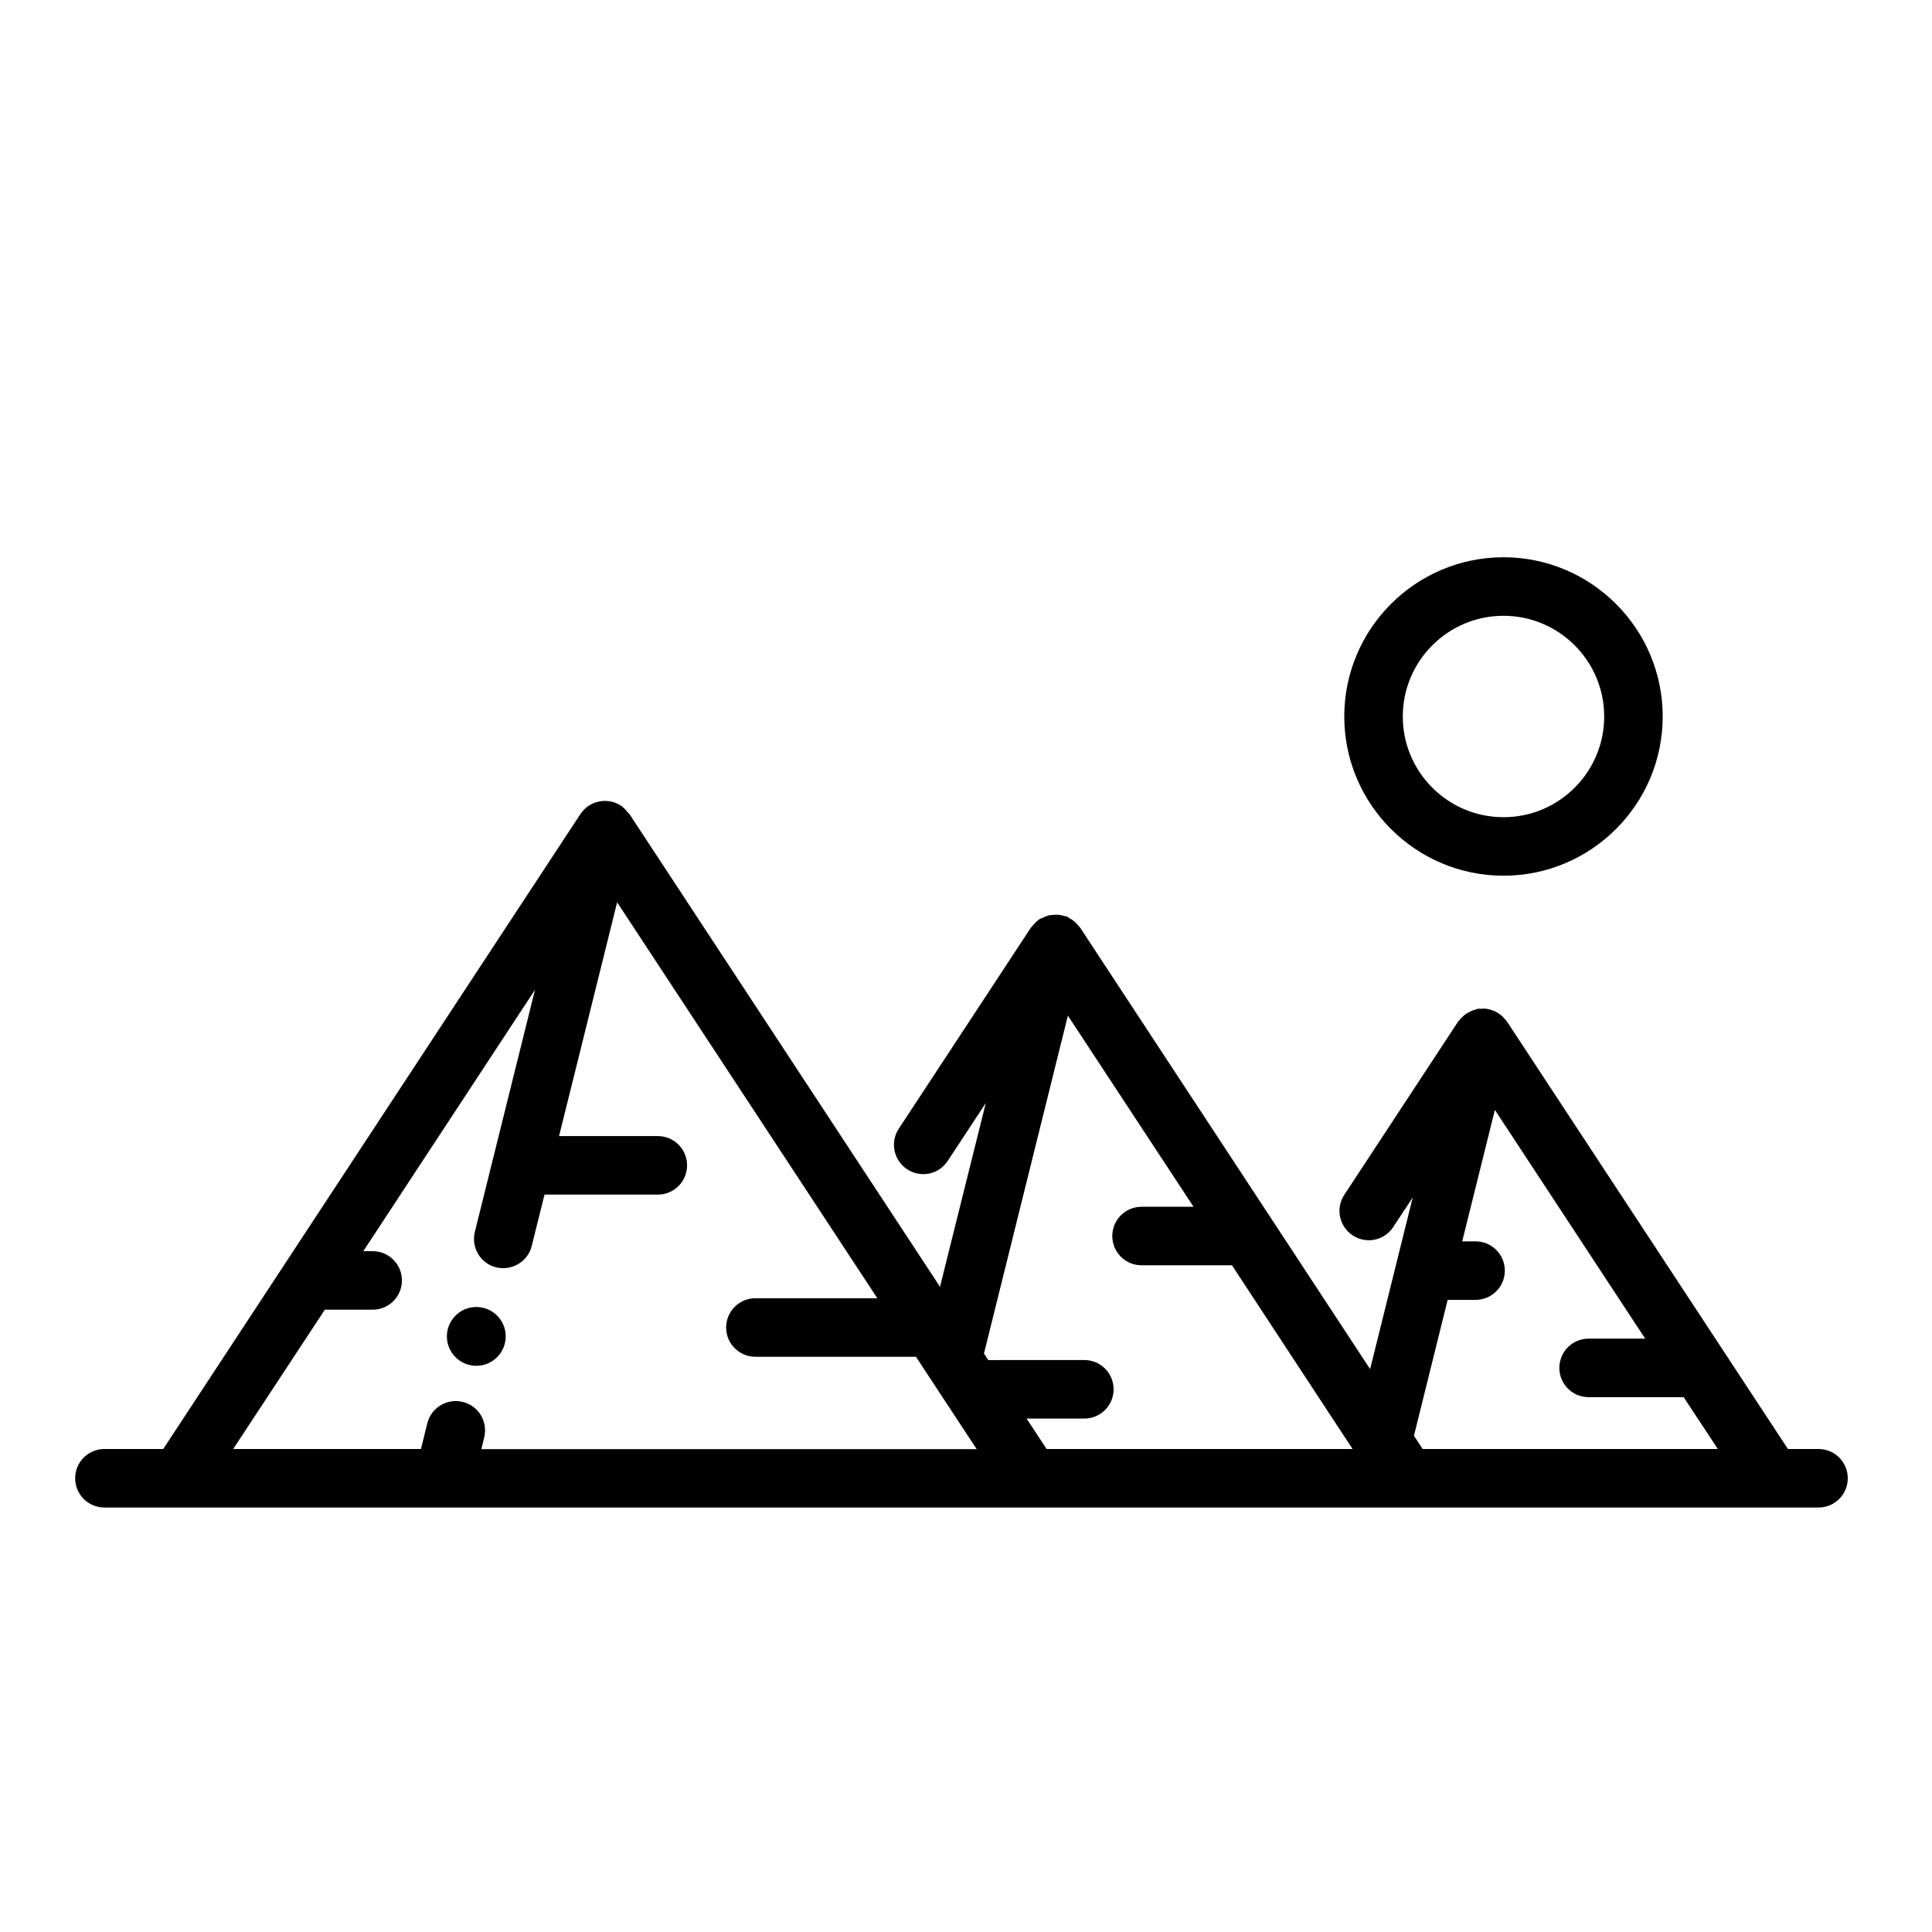 <?xml version="1.0" encoding="UTF-8"?>
<!-- The Best Svg Icon site in the world: iconSvg.co, Visit us! https://iconsvg.co -->
<svg fill="#000000" width="800px" height="800px" version="1.1" viewBox="144 144 512 512" xmlns="http://www.w3.org/2000/svg">
 <g>
  <path d="m542.44 376.07c23.262 0 42.195-18.934 42.195-42.195 0-23.262-18.934-42.195-42.195-42.195-23.262 0-42.195 18.934-42.195 42.195 0.004 23.266 18.934 42.195 42.195 42.195zm0-68.879c14.719 0 26.688 11.965 26.688 26.688 0 14.719-11.965 26.688-26.688 26.688-14.719 0-26.688-11.965-26.688-26.688 0.004-14.723 11.969-26.688 26.688-26.688z"/>
  <path d="m625.93 528h-8.109l-74.43-113.24c-0.195-0.316-0.512-0.551-0.746-0.867-0.195-0.195-0.316-0.434-0.551-0.59-1.258-1.141-2.875-1.852-4.566-2.008-0.277-0.039-0.551 0-0.828 0.039-0.395 0-0.746-0.039-1.141 0.039-0.156 0.039-0.316 0.117-0.473 0.156-0.316 0.078-0.629 0.195-0.945 0.316-0.473 0.195-0.906 0.395-1.34 0.668-0.277 0.156-0.551 0.355-0.789 0.551-0.473 0.395-0.867 0.828-1.219 1.258-0.117 0.156-0.277 0.277-0.395 0.434l-30.148 45.895c-2.363 3.582-1.34 8.383 2.242 10.746s8.383 1.379 10.746-2.242l5.156-7.832-11.297 45.5-76.867-117.02c-0.117-0.195-0.355-0.316-0.473-0.512-0.355-0.473-0.789-0.867-1.258-1.258-0.316-0.277-0.668-0.473-1.023-0.668-0.234-0.117-0.395-0.316-0.629-0.434-0.277-0.117-0.59-0.117-0.867-0.195-0.395-0.117-0.789-0.234-1.219-0.277-0.551-0.078-1.062-0.078-1.613 0-0.395 0.039-0.789 0.039-1.18 0.117-0.629 0.156-1.219 0.434-1.77 0.707-0.234 0.117-0.512 0.156-0.707 0.277-0.039 0.039-0.078 0.078-0.117 0.117-0.668 0.473-1.258 1.062-1.77 1.73-0.078 0.117-0.234 0.195-0.316 0.316l-0.039 0.039-35.07 53.371c-2.363 3.582-1.34 8.383 2.242 10.746 3.582 2.363 8.383 1.379 10.746-2.242l10.078-15.312-12.133 48.688-82.301-125.28c-0.078-0.156-0.277-0.195-0.355-0.316-0.789-1.062-1.73-1.969-3.031-2.519-3.465-1.496-7.519-0.316-9.605 2.832l-110.56 168.27h-15.586c-4.289 0-7.754 3.465-7.754 7.754s3.465 7.754 7.754 7.754h454.25c4.289 0 7.754-3.465 7.754-7.754s-3.465-7.754-7.754-7.754zm-198.93-114.85 33.297 50.656h-13.777c-4.289 0-7.754 3.465-7.754 7.754 0 4.289 3.465 7.754 7.754 7.754h23.969l11.57 17.633 20.387 31.055h-81.082l-5.312-8.07h15.312c4.289 0 7.754-3.465 7.754-7.754s-3.465-7.754-7.754-7.754l-25.461 0.004-1.141-1.73zm-155.43 114.85 0.746-3.07c1.023-4.172-1.496-8.383-5.668-9.406-4.133-1.023-8.383 1.496-9.406 5.668l-1.691 6.809h-49.75l24.285-36.918h12.676c4.289 0 7.754-3.465 7.754-7.754 0-4.289-3.465-7.754-7.754-7.754h-2.481l45.5-69.273-15.941 64.156c-1.023 4.172 1.496 8.383 5.668 9.406 4.133 0.984 8.383-1.496 9.406-5.668l3.387-13.617h30.031c4.289 0 7.754-3.465 7.754-7.754 0-4.289-3.465-7.754-7.754-7.754h-26.176l15.391-61.953 68.957 104.93h-32.316c-4.289 0-7.754 3.465-7.754 7.754 0 4.289 3.465 7.754 7.754 7.754h42.547l16.098 24.48h-131.26zm249.46 0-2.32-3.504 8.934-36.016h7.398c4.289 0 7.754-3.465 7.754-7.754 0-4.289-3.465-7.754-7.754-7.754h-3.543l8.66-34.832 39.832 60.613h-14.996c-4.289 0-7.754 3.465-7.754 7.754 0 4.289 3.465 7.754 7.754 7.754h25.191l9.055 13.738z"/>
  <path d="m278.02 498.16c0 4.301-3.492 7.793-7.797 7.793-4.301 0-7.793-3.492-7.793-7.793 0-4.305 3.492-7.793 7.793-7.793 4.305 0 7.797 3.488 7.797 7.793"/>
 </g>
</svg>